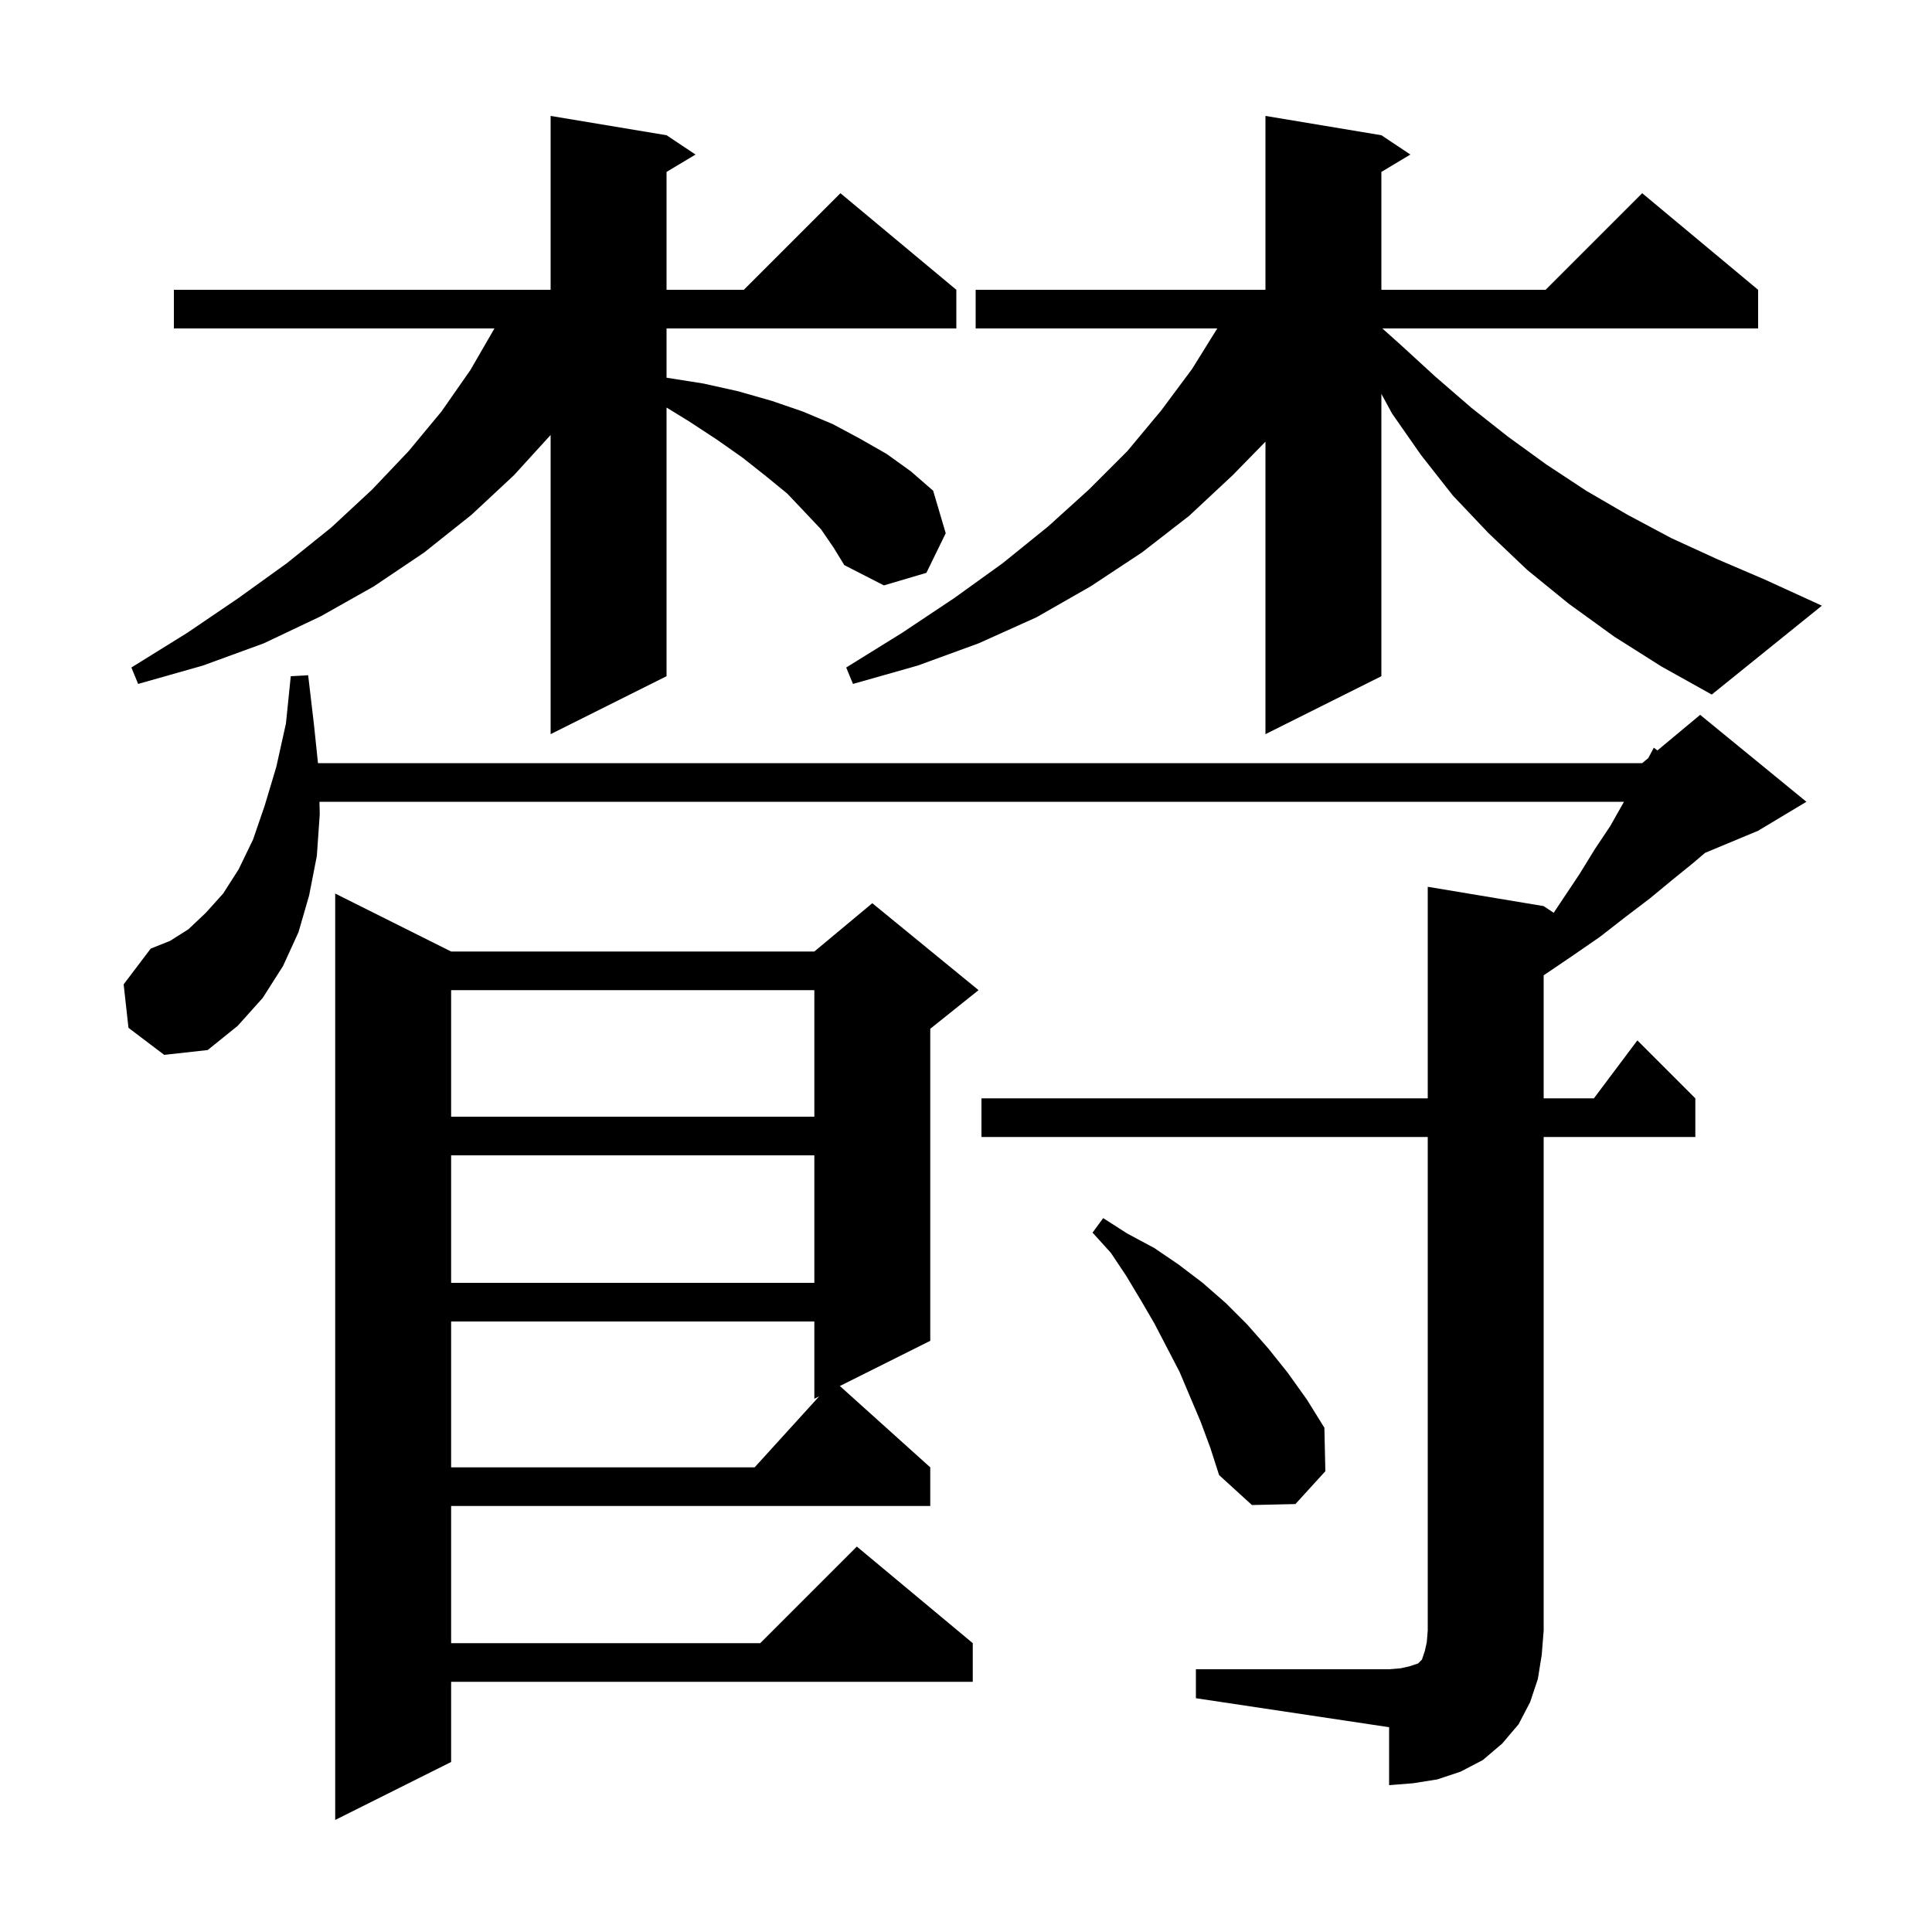 <svg xmlns="http://www.w3.org/2000/svg" xmlns:xlink="http://www.w3.org/1999/xlink" version="1.1" baseProfile="full" viewBox="0 0 200 200" width="200" height="200"><g fill="currentColor"><path d="M 46.7 98.5 L 84.3 98.5 L 90.3 93.5 L 101.3 102.5 L 96.3 106.5 L 96.3 138.8 L 86.943 143.479 L 96.3 151.9 L 96.3 155.9 L 46.7 155.9 L 46.7 170.1 L 78.7 170.1 L 88.7 160.1 L 100.7 170.1 L 100.7 174.1 L 46.7 174.1 L 46.7 182.4 L 34.7 188.4 L 34.7 92.5 Z M 123.8 172.8 L 143.8 172.8 L 145.0 172.7 L 145.9 172.5 L 146.8 172.2 L 147.2 171.8 L 147.5 170.9 L 147.7 170.0 L 147.8 168.8 L 147.8 117.7 L 101.6 117.7 L 101.6 113.7 L 147.8 113.7 L 147.8 91.8 L 159.8 93.8 L 160.838 94.492 L 163.5 90.5 L 165.1 87.9 L 166.7 85.5 L 168.0 83.2 L 168.114 83.0 L 33.071 83.0 L 33.1 84.3 L 32.8 88.6 L 32.0 92.7 L 30.9 96.5 L 29.3 100.0 L 27.2 103.3 L 24.6 106.2 L 21.5 108.7 L 17.0 109.2 L 13.3 106.4 L 12.8 101.9 L 15.6 98.2 L 17.6 97.4 L 19.5 96.2 L 21.3 94.5 L 23.1 92.5 L 24.7 90.0 L 26.2 86.9 L 27.4 83.4 L 28.6 79.4 L 29.6 74.9 L 30.1 70.0 L 31.9 69.9 L 32.5 75.0 L 32.917 79.0 L 170.0 79.0 L 170.632 78.474 L 171.2 77.4 L 171.579 77.684 L 176.0 74.0 L 187.0 83.0 L 182.0 86.0 L 176.508 88.288 L 175.2 89.4 L 173.1 91.1 L 170.8 93.0 L 168.3 94.9 L 165.6 97.0 L 162.7 99.0 L 159.8 100.965 L 159.8 113.7 L 165.0 113.7 L 169.5 107.7 L 175.5 113.7 L 175.5 117.7 L 159.8 117.7 L 159.8 168.8 L 159.6 171.3 L 159.2 173.8 L 158.4 176.2 L 157.2 178.5 L 155.5 180.5 L 153.5 182.2 L 151.2 183.4 L 148.8 184.2 L 146.3 184.6 L 143.8 184.8 L 143.8 178.8 L 123.8 175.8 Z M 124.3 147.2 L 122.1 142.0 L 119.5 137.0 L 118.1 134.6 L 116.6 132.1 L 115.0 129.7 L 113.1 127.6 L 114.2 126.1 L 116.7 127.7 L 119.5 129.2 L 122.0 130.9 L 124.5 132.8 L 126.9 134.9 L 129.1 137.1 L 131.3 139.6 L 133.3 142.1 L 135.3 144.9 L 137.1 147.8 L 137.2 152.3 L 134.1 155.7 L 129.6 155.8 L 126.2 152.7 L 125.3 149.9 Z M 46.7 136.8 L 46.7 151.9 L 78.118 151.9 L 84.8 144.55 L 84.3 144.8 L 84.3 136.8 Z M 46.7 119.6 L 46.7 132.8 L 84.3 132.8 L 84.3 119.6 Z M 46.7 102.5 L 46.7 115.6 L 84.3 115.6 L 84.3 102.5 Z M 85.0 54.8 L 83.3 53.0 L 81.5 51.1 L 79.3 49.3 L 76.9 47.4 L 74.2 45.5 L 71.3 43.6 L 69.0 42.19 L 69.0 70.0 L 57.0 76.0 L 57.0 45.029 L 53.2 49.2 L 48.8 53.3 L 43.9 57.2 L 38.7 60.7 L 33.2 63.8 L 27.3 66.6 L 21.0 68.9 L 14.3 70.8 L 13.6 69.1 L 19.4 65.5 L 24.7 61.9 L 29.7 58.3 L 34.3 54.6 L 38.5 50.7 L 42.3 46.7 L 45.7 42.6 L 48.7 38.3 L 51.184 34.0 L 18.0 34.0 L 18.0 30.0 L 57.0 30.0 L 57.0 12.0 L 69.0 14.0 L 72.0 16.0 L 69.0 17.8 L 69.0 30.0 L 77.0 30.0 L 87.0 20.0 L 99.0 30.0 L 99.0 34.0 L 69.0 34.0 L 69.0 39.1 L 72.8 39.7 L 76.4 40.5 L 79.9 41.5 L 83.1 42.6 L 86.2 43.9 L 89.0 45.4 L 91.8 47.0 L 94.3 48.8 L 96.6 50.8 L 97.9 55.2 L 95.9 59.3 L 91.5 60.6 L 87.4 58.5 L 86.3 56.7 Z M 167.1 65.9 L 162.4 62.5 L 158.1 59.0 L 154.1 55.2 L 150.4 51.3 L 147.1 47.1 L 144.1 42.8 L 143.0 40.776 L 143.0 70.0 L 131.0 76.0 L 131.0 45.721 L 127.6 49.2 L 123.1 53.4 L 118.2 57.2 L 112.9 60.7 L 107.3 63.9 L 101.3 66.6 L 95.0 68.9 L 88.3 70.8 L 87.6 69.1 L 93.4 65.5 L 98.8 61.9 L 103.8 58.3 L 108.5 54.5 L 112.7 50.7 L 116.7 46.7 L 120.2 42.5 L 123.4 38.2 L 126.013 34.0 L 101.0 34.0 L 101.0 30.0 L 131.0 30.0 L 131.0 12.0 L 143.0 14.0 L 146.0 16.0 L 143.0 17.8 L 143.0 30.0 L 160.0 30.0 L 170.0 20.0 L 182.0 30.0 L 182.0 34.0 L 143.1 34.0 L 145.0 35.7 L 148.6 39.0 L 152.3 42.2 L 156.1 45.2 L 160.1 48.1 L 164.2 50.8 L 168.5 53.3 L 173.0 55.7 L 177.8 57.9 L 182.7 60.0 L 188.6 62.7 L 177.2 71.9 L 172.0 69.0 Z "/></g></svg>